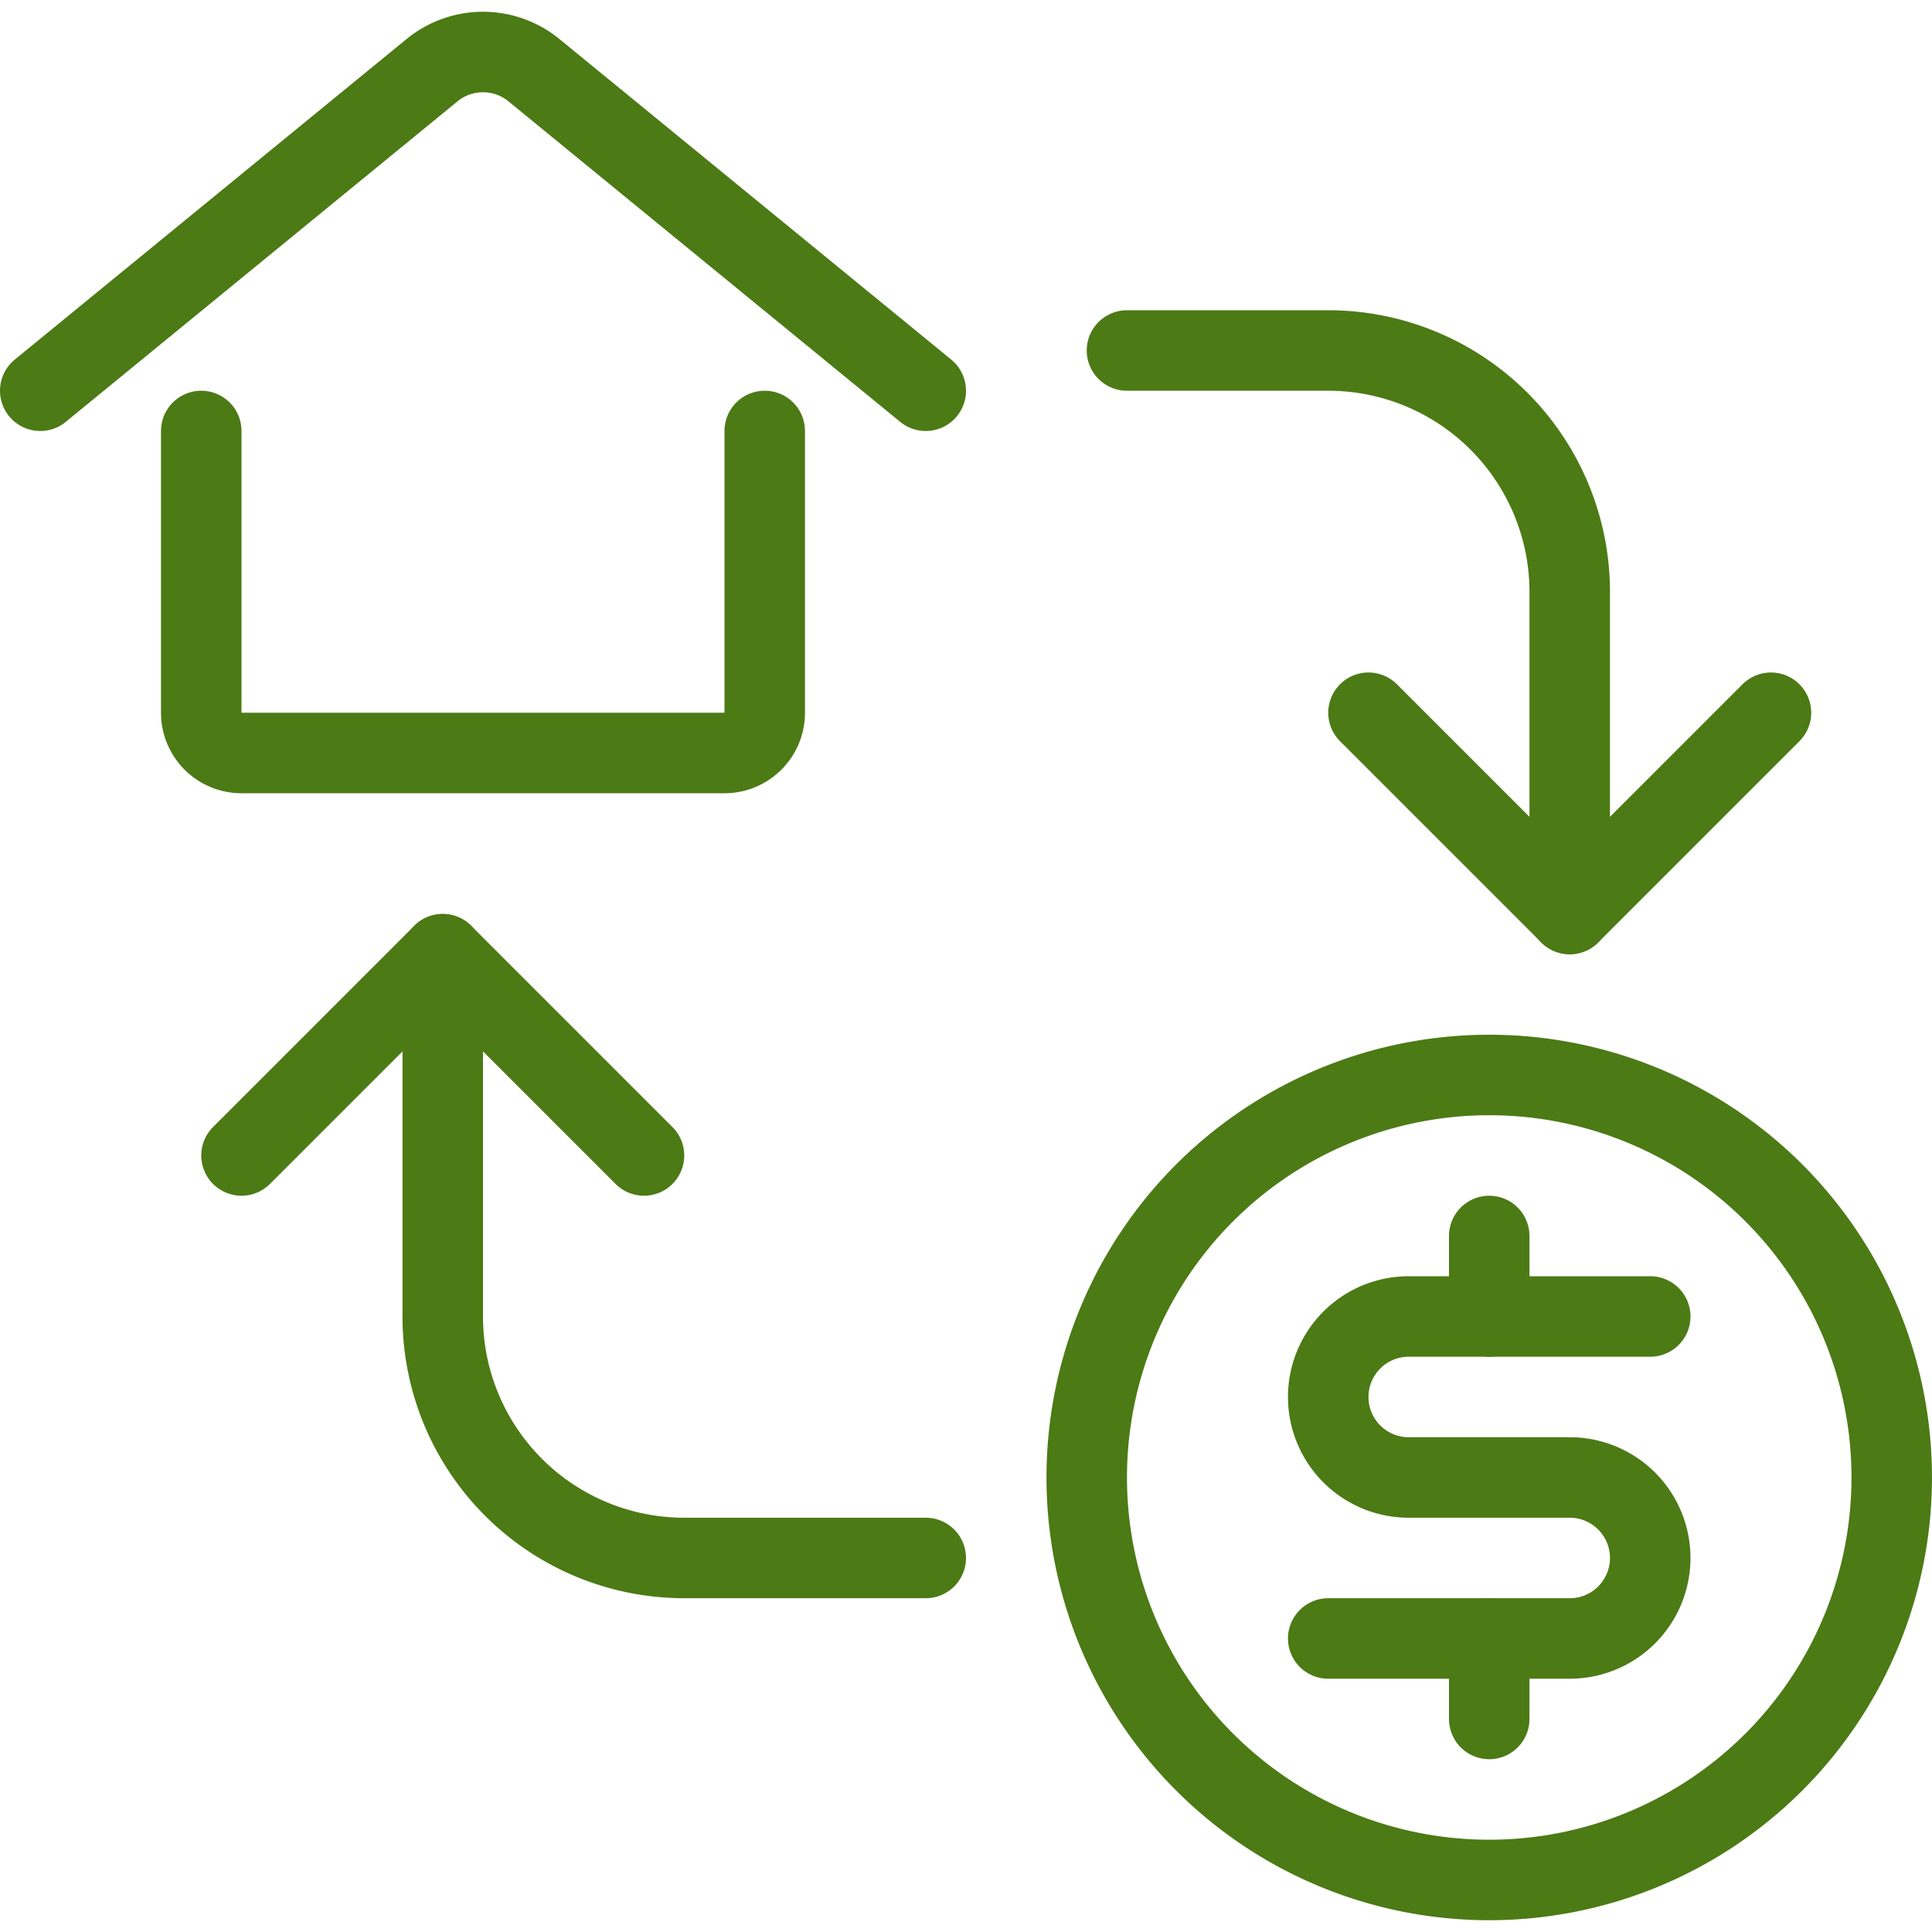 <svg viewBox="0 0 500 500" xmlns="http://www.w3.org/2000/svg"><g transform="matrix(20.833,0,0,20.833,0,0)"><path d="M9.5,5.354v3.5a.5.5,0,0,1-.5.5H3a.5.5,0,0,1-.5-.5v-3.5" fill="none" stroke="#4c7a15" stroke-linecap="round" stroke-linejoin="round"></path><path d="M.5,4.854,5.367.872a1,1,0,0,1,1.266,0L11.5,4.854" fill="none" stroke="#4c7a15" stroke-linecap="round" stroke-linejoin="round"></path><path d="M14,4.354h2.5a3,3,0,0,1,3,3v4" fill="none" stroke="#4c7a15" stroke-linecap="round" stroke-linejoin="round"></path><path d="M5.5,11.854v4.5a3,3,0,0,0,3,3h3" fill="none" stroke="#4c7a15" stroke-linecap="round" stroke-linejoin="round"></path><path d="M17 8.854L19.5 11.354 22 8.854" fill="none" stroke="#4c7a15" stroke-linecap="round" stroke-linejoin="round"></path><path d="M8 14.354L5.5 11.854 3 14.354" fill="none" stroke="#4c7a15" stroke-linecap="round" stroke-linejoin="round"></path><path d="M13.500 18.354 A5.000 5.000 0 1 0 23.500 18.354 A5.000 5.000 0 1 0 13.500 18.354 Z" fill="none" stroke="#4c7a15" stroke-linecap="round" stroke-linejoin="round"></path><path d="M18.5 20.354L18.5 21.354" fill="none" stroke="#4c7a15" stroke-linecap="round" stroke-linejoin="round"></path><path d="M18.5 15.354L18.5 16.354" fill="none" stroke="#4c7a15" stroke-linecap="round" stroke-linejoin="round"></path><path d="M16.5,20.354h3a1,1,0,0,0,0-2h-2a1,1,0,0,1,0-2h3" fill="none" stroke="#4c7a15" stroke-linecap="round" stroke-linejoin="round"></path></g></svg>